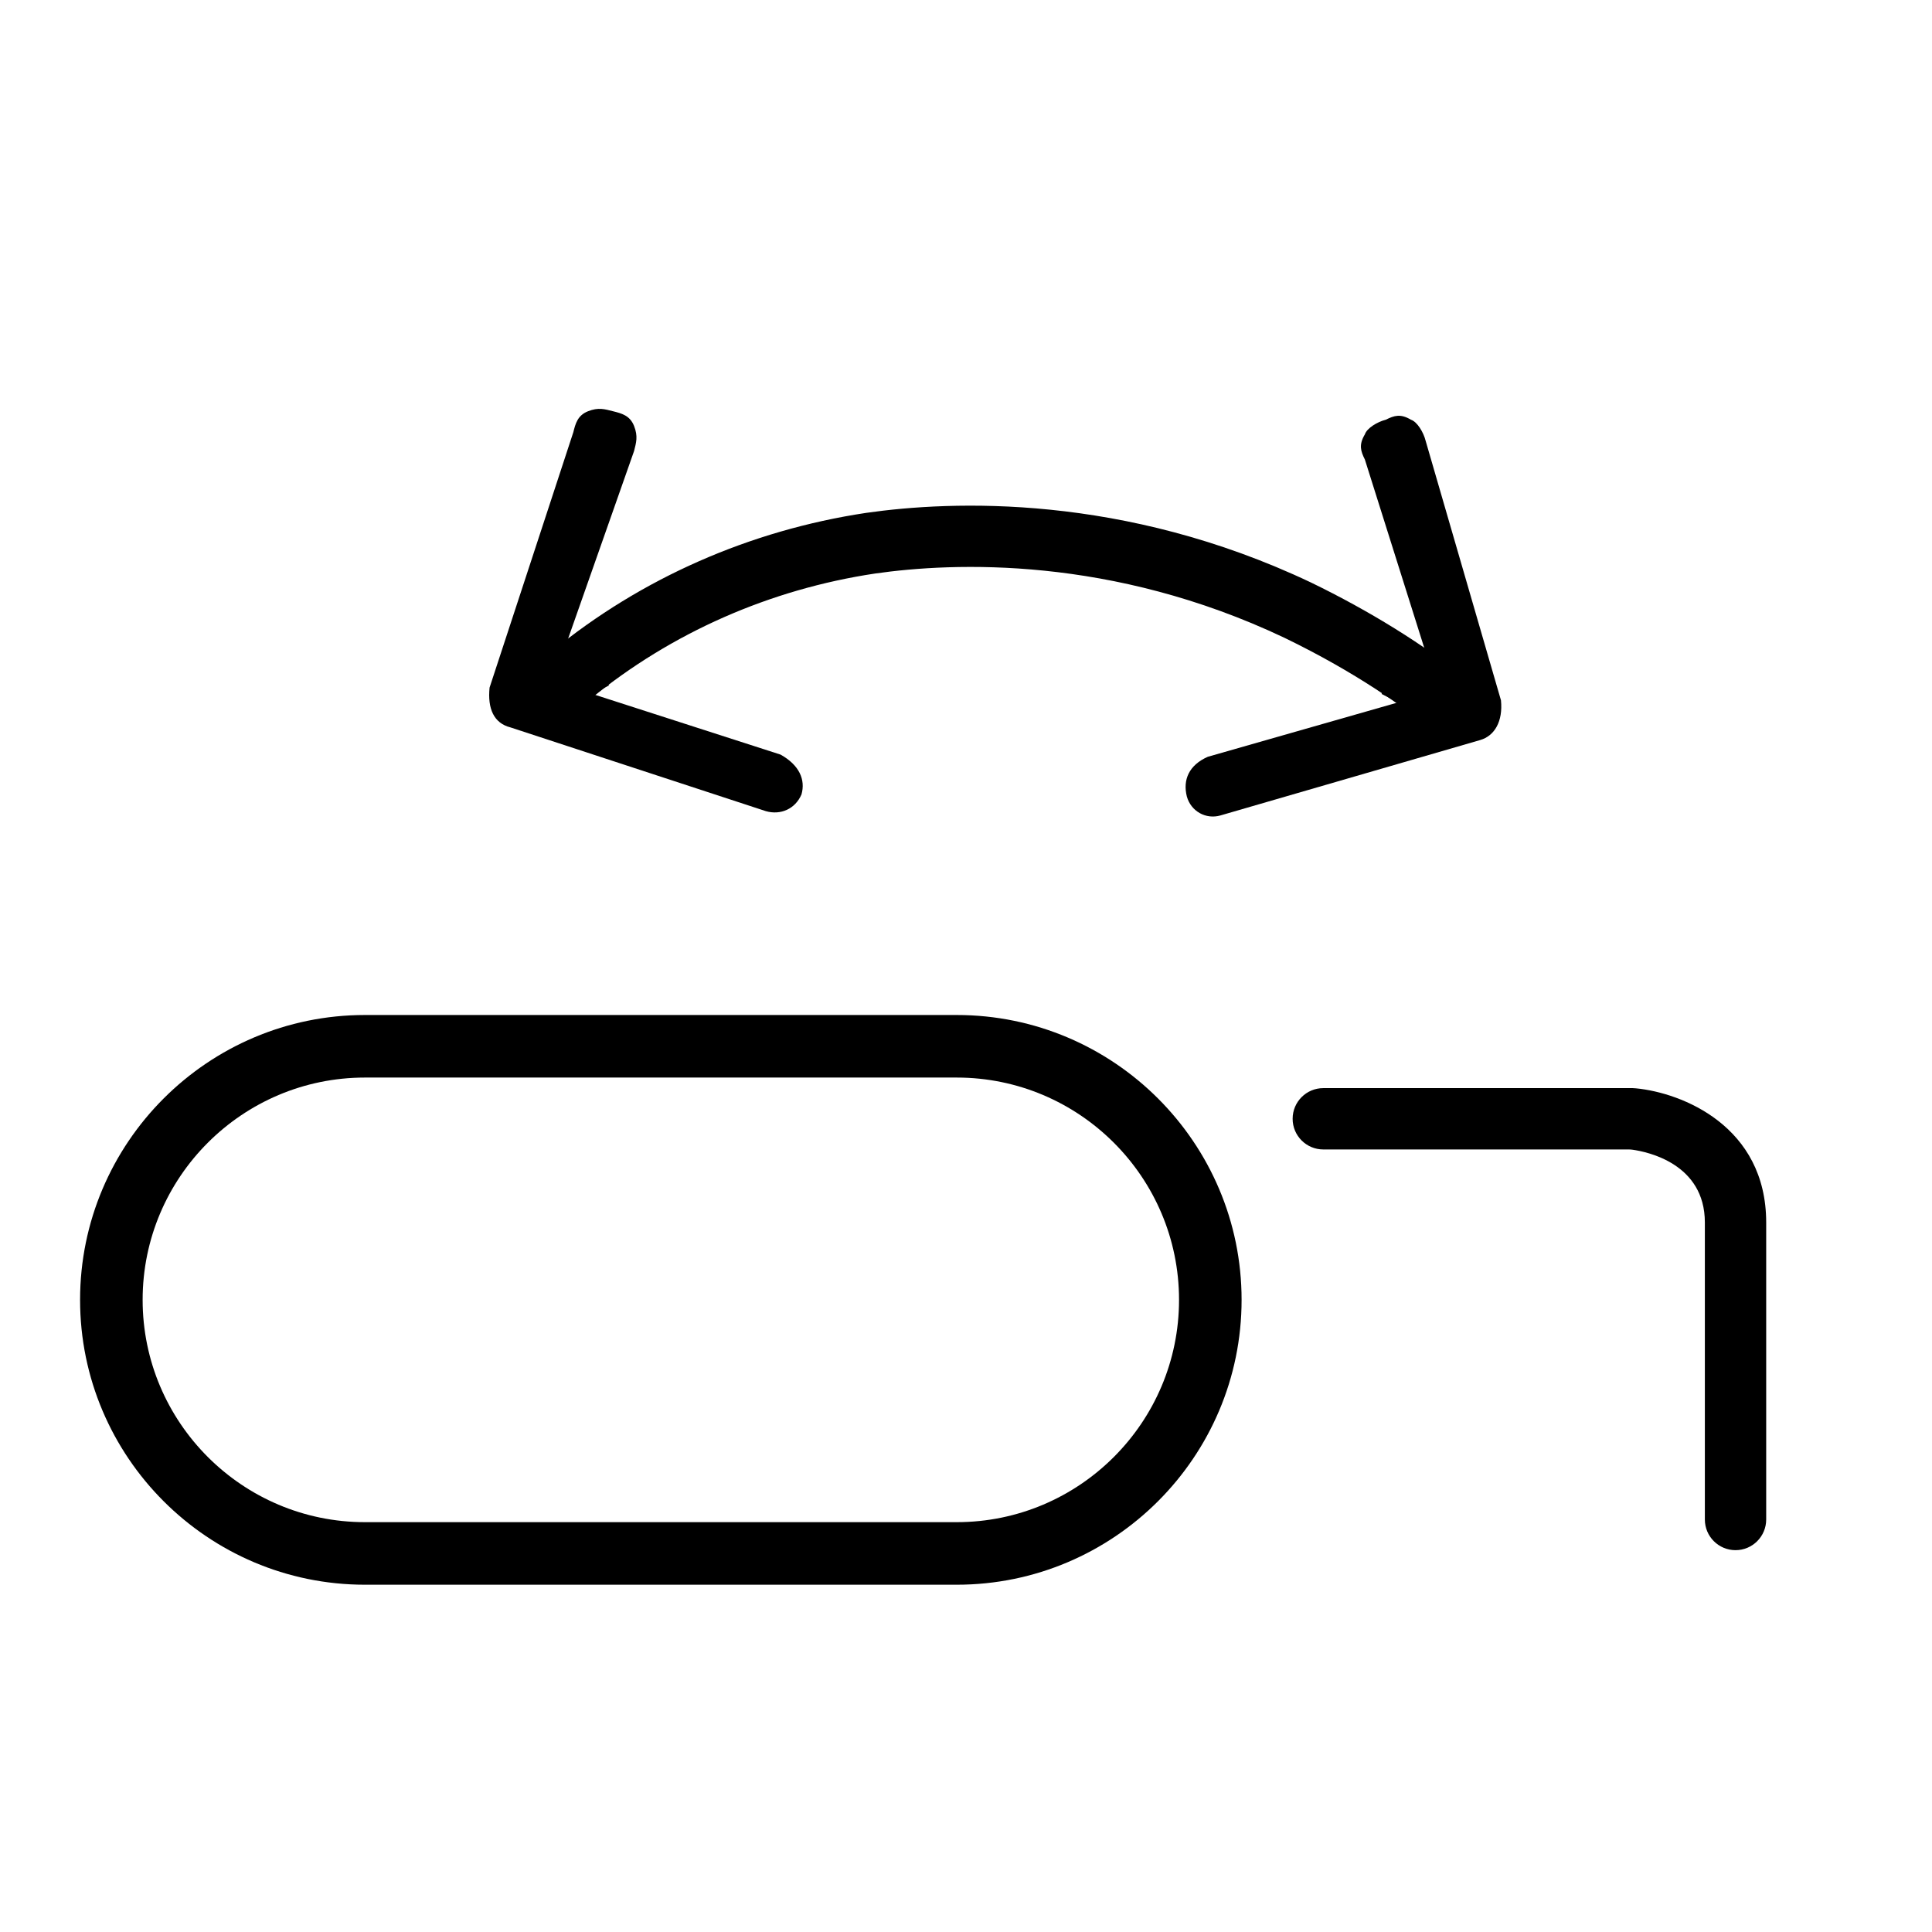 <?xml version="1.0" encoding="UTF-8"?><svg id="a" xmlns="http://www.w3.org/2000/svg" viewBox="0 0 283.5 283.5"><path d="M85.67,92.92l-2.46,1.23,9.83-27.96c.31-1.23.61-2.15,0-3.69s-1.84-1.84-3.07-2.15c-1.23-.31-2.15-.61-3.69,0s-1.84,1.84-2.15,3.07l-12.29,37.48c-.31,3.07.61,5.22,3.07,5.84l37.48,12.29c2.15.61,4.3-.31,5.22-2.46.61-2.15-.31-4.3-3.07-5.84l-27.65-8.91,2.46-1.23"/><path d="M209.41,106.55c-3.22-2.61-10.21-7.77-20.93-12.96-25.39-12.04-48.54-11.08-60.08-9.43-15.43,2.32-29.86,8.68-41.72,18.38l-5.7-6.96c13.11-10.73,29.05-17.75,46.11-20.32,12.57-1.8,37.72-2.85,65.27,10.21,8.59,4.16,16.64,9.15,22.72,14.09l-5.68,6.98Z"/><path d="M202.73,101.83l2.46,1.23-27.96,7.99c-2.77,1.23-3.69,3.38-3.07,5.84.61,2.15,2.77,3.38,4.92,2.77l38.1-11.06c2.15-.61,3.38-2.77,3.07-5.84l-11.06-38.1c-.31-1.23-1.23-2.77-2.15-3.07-1.54-.92-2.46-.61-3.69,0-1.23.31-2.77,1.23-3.07,2.15-.92,1.54-.61,2.46,0,3.69l8.91,28.26-2.46-1.23"/><path d="M140.39,232.54H53.55c-23.05,0-41.8-18.75-41.8-41.8s18.75-41.8,41.8-41.8h86.84c23.05,0,41.8,18.75,41.8,41.8s-18.75,41.8-41.8,41.8ZM53.55,158.12c-17.99,0-32.62,14.63-32.62,32.62s14.63,32.62,32.62,32.62h86.84c17.99,0,32.62-14.63,32.62-32.62s-14.63-32.62-32.62-32.62H53.55Z"/><path d="M254.67,227.47h0c-2.48,0-4.5-2.01-4.5-4.5v-43.58c0-8.65-8.46-10.38-10.61-10.68-.2-.03-.4-.04-.61-.04h-44.77c-2.48,0-4.5-2.01-4.5-4.5h0c0-2.49,2.02-4.5,4.5-4.5h45.41c.15.01.3.02.46.03,6.75.65,19.12,5.53,19.12,19.69v43.58c0,2.48-2.01,4.5-4.5,4.5Z"/></svg>